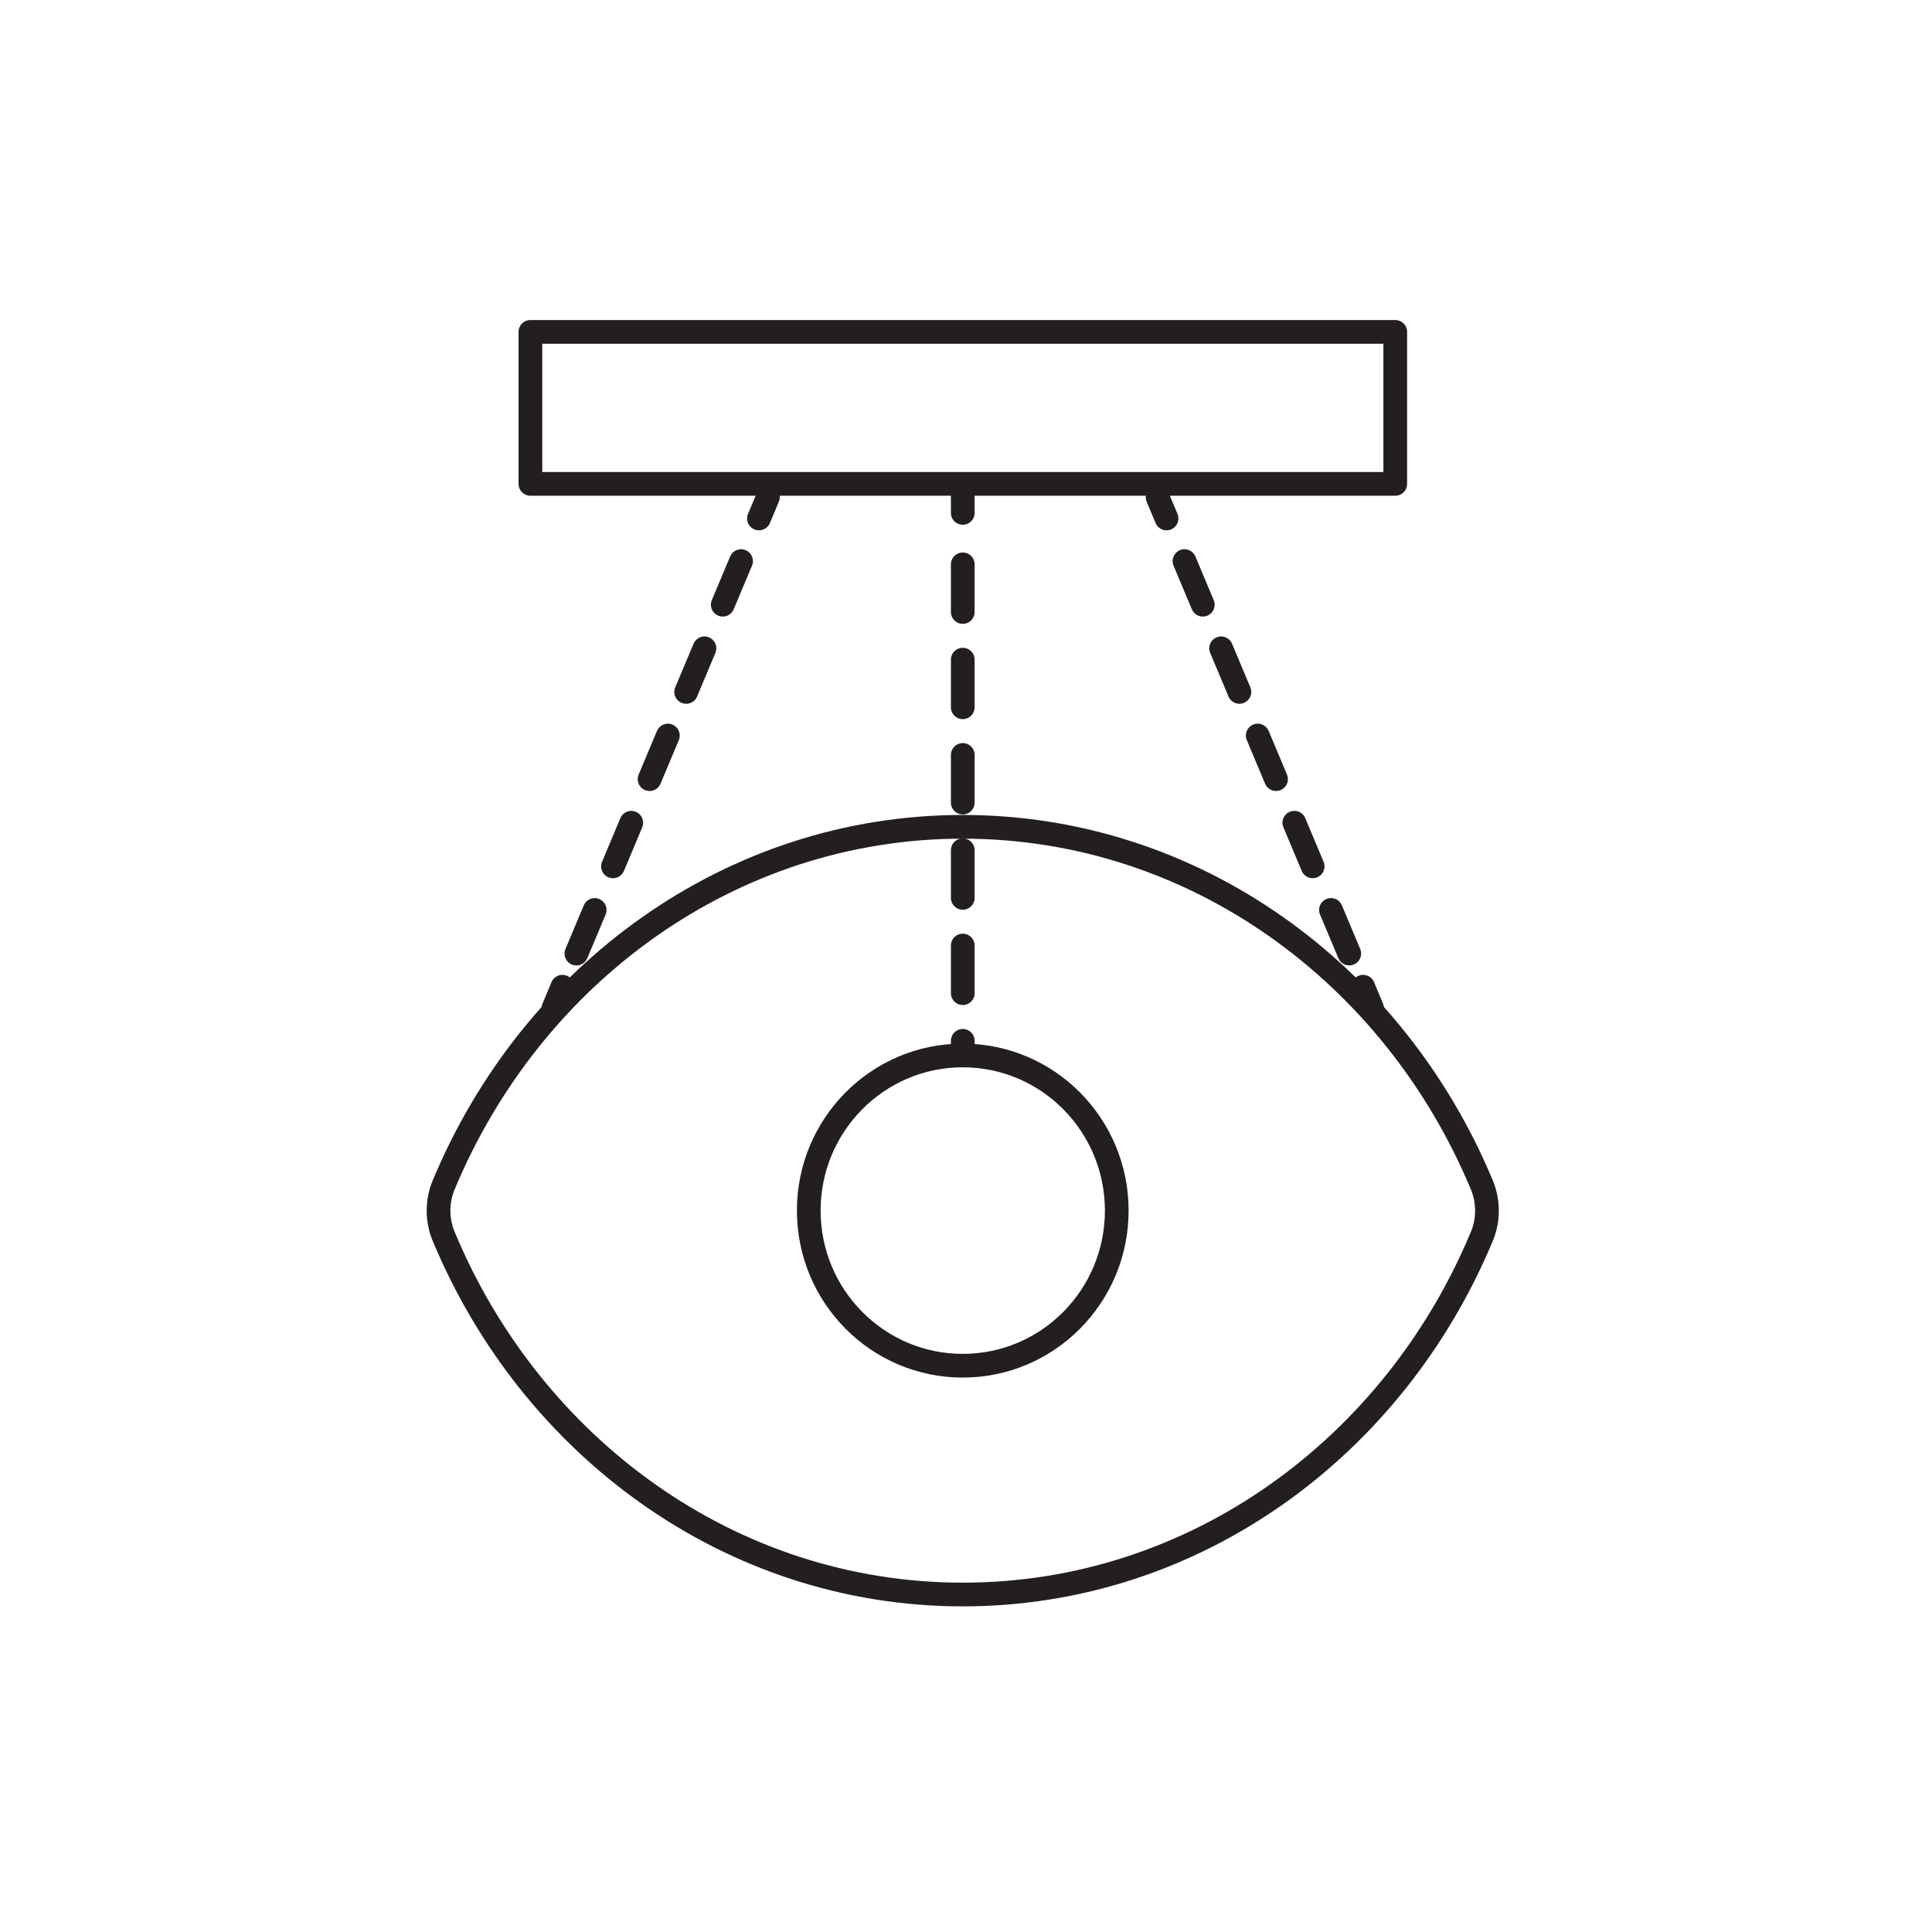 <svg width="163" height="163" viewBox="0 0 163 163" fill="none" xmlns="http://www.w3.org/2000/svg">
<path d="M81.226 69.757C61.643 69.757 44.827 82.196 37.425 99.987C36.858 101.353 36.858 102.92 37.425 104.297C44.827 122.088 61.643 134.527 81.226 134.527C100.809 134.527 117.625 122.088 125.027 104.297C125.594 102.931 125.594 101.364 125.027 99.987C117.625 82.196 100.809 69.757 81.226 69.757Z" stroke="#231F20" stroke-width="2" stroke-linecap="round" stroke-linejoin="round"/>
<path d="M81.227 115.224C88.402 115.224 94.219 109.364 94.219 102.135C94.219 94.907 88.402 89.047 81.227 89.047C74.051 89.047 68.234 94.907 68.234 102.135C68.234 109.364 74.051 115.224 81.227 115.224Z" stroke="#231F20" stroke-width="2" stroke-linecap="round" stroke-linejoin="round"/>
<path d="M81.227 41.113L81.227 43.273" stroke="#231F20" stroke-width="2" stroke-linecap="round" stroke-linejoin="round"/>
<path d="M81.227 47.613L81.227 88.84" stroke="#231F20" stroke-width="2" stroke-linecap="round" stroke-linejoin="round" stroke-dasharray="4.02 4.02"/>
<path d="M64.787 41.945L64.031 43.743" stroke="#231F20" stroke-width="2" stroke-linecap="round" stroke-linejoin="round"/>
<path d="M62.522 47.339L48.207 81.46" stroke="#231F20" stroke-width="2" stroke-linecap="round" stroke-linejoin="round" stroke-dasharray="3.99 3.99"/>
<path d="M47.451 83.249L46.695 85.056" stroke="#231F20" stroke-width="2" stroke-linecap="round" stroke-linejoin="round"/>
<path d="M97.664 41.945L98.42 43.743" stroke="#231F20" stroke-width="2" stroke-linecap="round" stroke-linejoin="round"/>
<path d="M99.934 47.339L114.26 81.46" stroke="#231F20" stroke-width="2" stroke-linecap="round" stroke-linejoin="round" stroke-dasharray="3.99 3.99"/>
<path d="M115.004 83.249L115.76 85.056" stroke="#231F20" stroke-width="2" stroke-linecap="round" stroke-linejoin="round"/>
<path d="M117.715 28H44.75V40.824H117.715V28Z" stroke="#231F20" stroke-width="2" stroke-linecap="round" stroke-linejoin="round"/>
</svg>

